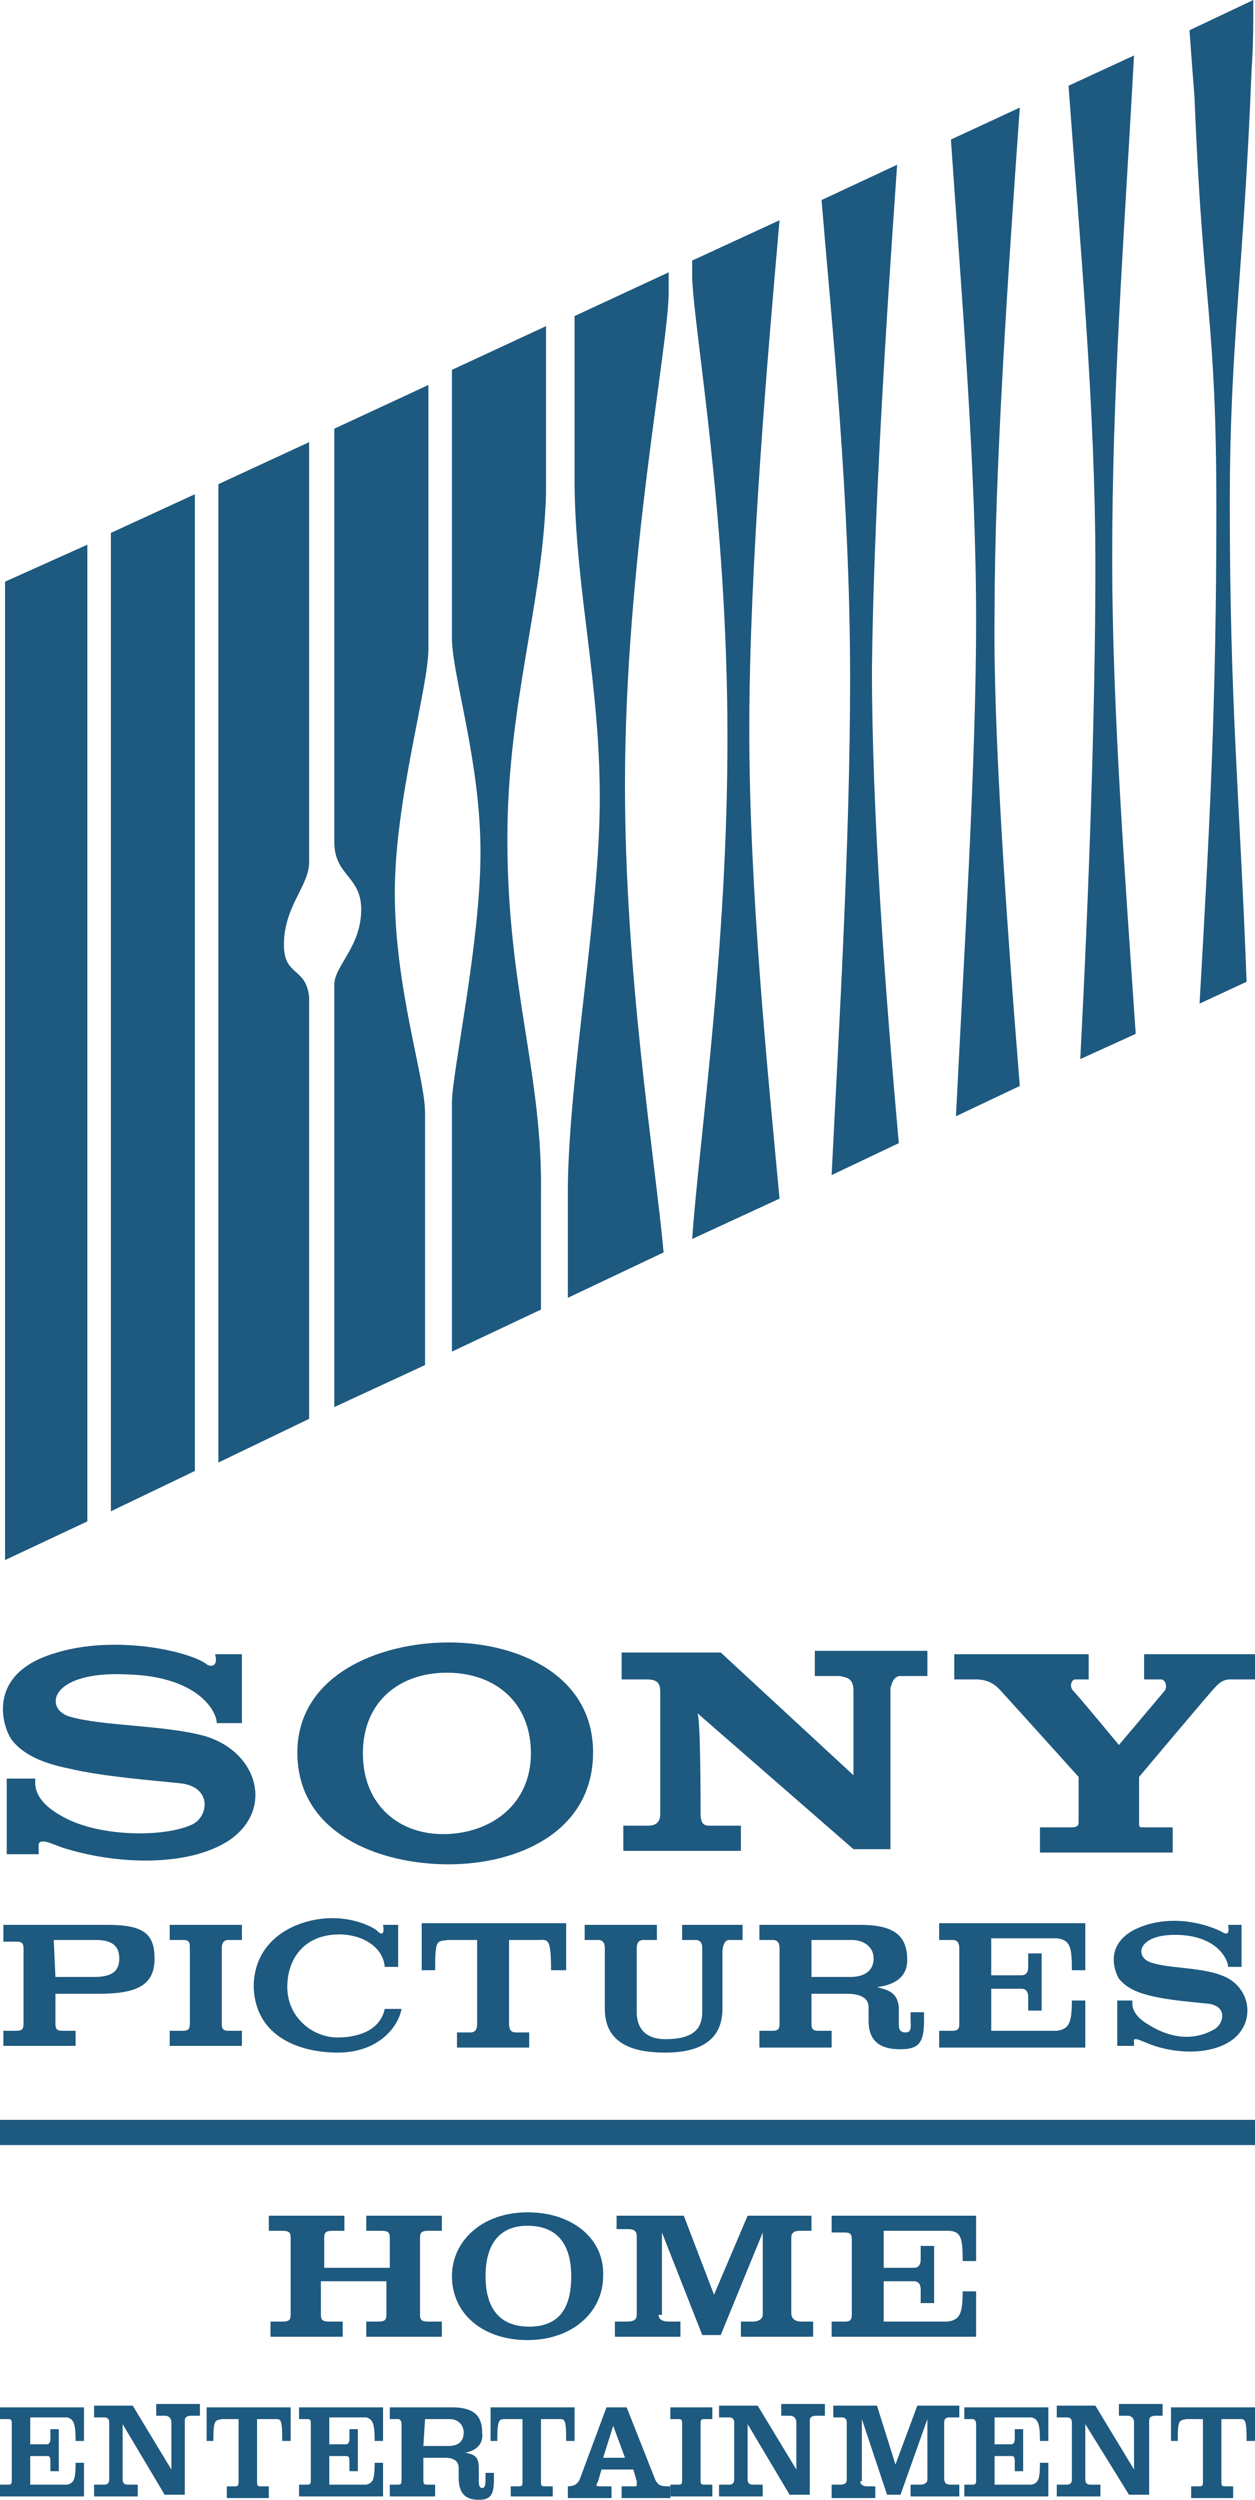 <?xml version="1.0" encoding="utf-8"?>
<!-- Generator: Adobe Illustrator 19.1.0, SVG Export Plug-In . SVG Version: 6.00 Build 0)  -->
<!DOCTYPE svg PUBLIC "-//W3C//DTD SVG 1.1//EN" "http://www.w3.org/Graphics/SVG/1.1/DTD/svg11.dtd">
<svg version="1.1" id="Layer_1" xmlns="http://www.w3.org/2000/svg" xmlns:xlink="http://www.w3.org/1999/xlink" x="0px" y="0px"
	 viewBox="28.2 317.2 74.7 148.7" style="enable-background:new 28.2 317.2 74.7 148.7;" xml:space="preserve">
<style type="text/css">
	.st0{fill:#1E597F;}
</style>
<g>
	<g>
		<path class="st0" d="M63.9,364.7c0,6.7-1.8,16.2-1.9,23c0,0.5,0,3.1,0,6.7l5.7-2.7c-0.5-5.5-2.3-16.4-2.3-27.8
			c0-13.3,2.6-26.1,2.6-29.3c0-0.2,0-0.6,0-1.2l-5.6,2.6c0,5.6,0,9.7,0,10.2C62.5,352.5,63.9,357.8,63.9,364.7z"/>
		<path class="st0" d="M56.8,367.9c0,5.4-1.7,13.1-1.7,14.9v14.8l5.3-2.5c0-3.7,0-6.4,0-6.9c0.1-7.2-2-12.1-2-21.1
			c0-8,2.1-13.9,2.3-20.5c0-0.4,0-4.5,0-10l-5.6,2.6v16.1C55.2,357.7,56.8,362.6,56.8,367.9z"/>
		<path class="st0" d="M48.1,367.3c0,2,1.6,2,1.6,4c0,2.3-1.7,3.4-1.6,4.6c0,0.7,0,12.5,0,25l5.4-2.5v-15c0-2.1-1.8-7.4-1.8-13.1
			c0-5.5,2-12.2,2-14.5v-15.7l-5.6,2.6C48.1,355.4,48.1,366.8,48.1,367.3z"/>
		<path class="st0" d="M46.6,401.6c0-13,0-24.8,0-25.1c-0.2-1.8-1.5-1.2-1.5-3.1c0-2.3,1.5-3.5,1.5-4.9c0-0.5,0-12.1,0-25l-5.4,2.5
			v58.2L46.6,401.6z"/>
		<polygon class="st0" points="39.8,404.7 39.8,346.6 34.8,348.9 34.8,407.1 		"/>
		<polygon class="st0" points="28.5,410 33.4,407.7 33.4,349.6 28.5,351.8 		"/>
		<path class="st0" d="M71.5,361.1c0,12.7-1.7,24-2.1,29.8l5.2-2.4c-0.7-7.5-1.8-18.3-1.8-27.9c0-9.8,1.1-22.3,1.8-30.3l-5.2,2.4
			c0,0.5,0,0.9,0,1C69.5,336.9,71.5,347.7,71.5,361.1z"/>
		<path class="st0" d="M77.7,387.1l4-1.9c-0.8-8.9-1.6-19.6-1.6-28.2c0.1-8.8,0.8-20.1,1.5-30l-4.5,2.1c0.6,7.3,1.7,17.6,1.7,28.5
			C78.8,367.4,78.1,379,77.7,387.1z"/>
		<path class="st0" d="M85.1,383.6l3.8-1.8c-0.8-10-1.6-21.2-1.5-28.2c0-8.4,0.8-20.1,1.5-30l-4.1,1.9c0.6,8.8,1.5,19.4,1.5,28.6
			C86.3,362.5,85.6,373.6,85.1,383.6z"/>
		<path class="st0" d="M92.5,380.2l3.3-1.5c-0.6-8.9-1.4-19.3-1.4-28.2c0-10.2,0.7-19,1.3-30l-3.9,1.8c0.7,9.5,1.6,19.3,1.6,28.6
			C93.4,359.5,93,370.6,92.5,380.2z"/>
		<path class="st0" d="M100.6,347.5c0,11.6-0.4,18.9-1,29.4l2.8-1.3c-0.4-10.8-1-16.5-1-28.3c0-9.8,0.8-13.4,1.3-26
			c0.1-1.4,0.1-2.7,0.1-4.1L99,319c0.1,1.4,0.2,2.7,0.3,4C99.8,335.7,100.6,335.9,100.6,347.5z"/>
		<g>
			<g>
				<g>
					<path class="st0" d="M41,415.6h1.6v4.1h-1.5c0-0.7-1.1-2.8-5.4-2.9c-4.5-0.2-4.9,2-3.4,2.5c2,0.6,5.8,0.5,8.2,1.2
						c3.1,1,4,4.4,1.3,6.2c-2.5,1.6-6.8,1.4-9.9,0.4c-0.6-0.2-1.5-0.7-1.4,0v0.4h-1.9V423h1.7c0,0.3-0.2,1.3,1.7,2.3
						c2.2,1.2,6.1,1.2,7.7,0.4c0.9-0.5,1.1-2.1-0.6-2.4c-1.8-0.2-4.7-0.4-6.8-0.9c-1.5-0.3-2.7-0.8-3.4-1.7
						c-0.5-0.7-1.4-3.4,1.6-4.8c3.8-1.7,9-0.5,10,0.3C40.8,416.4,41.2,416.3,41,415.6z"/>
				</g>
				<path class="st0" d="M54.9,414.9c4.2,0,8.7,2,8.6,6.7c-0.1,4.6-4.5,6.5-8.6,6.5s-8.9-1.8-9-6.5
					C45.8,416.9,50.7,414.9,54.9,414.9z M59.8,421.5c0-3.1-2.2-4.8-5-4.8s-5,1.7-5,4.8s2.2,4.9,5,4.8
					C57.5,426.2,59.8,424.5,59.8,421.5z"/>
				<g>
					<path class="st0" d="M100.5,417.6c-0.3,0.3-4.5,5.3-4.5,5.3v2.7c0,0.3,0,0.3,0.3,0.3s1.7,0,1.7,0v1.5h-7.9v-1.5
						c0,0,1.6,0,1.9,0c0.3,0,0.4-0.1,0.4-0.3v-2.7c0,0-4.6-5.1-4.7-5.2c-0.2-0.2-0.6-0.6-1.4-0.6H85v-1.5h8v1.5h-0.8
						c-0.2,0-0.4,0.4-0.1,0.7c0.3,0.3,2.7,3.2,2.7,3.2l2.7-3.2c0.2-0.2,0.1-0.7-0.2-0.7c-0.6,0-1,0-1,0v-1.5h6.6v1.5h-1.5
						C100.9,417.1,100.6,417.5,100.5,417.6z"/>
				</g>
				<g>
					<path class="st0" d="M69.9,425.1c0,0.8,0.4,0.7,0.8,0.7h1.6v1.5h-7v-1.5h1.5c0.6,0,0.7-0.4,0.7-0.7V418c0-0.5,0-0.9-0.8-0.9
						h-1.5v-1.6h5.9l7.9,7.3c0,0,0-4.1,0-5c0-0.8-0.4-0.8-0.8-0.9h-1.5v-1.5h6.7v1.5h-1.6c-0.4,0-0.5,0.4-0.6,0.7v9.6H79l-9.3-8.1
						C69.9,419.2,69.9,424.3,69.9,425.1z"/>
				</g>
			</g>
			<path class="st0" d="M28.4,438.9V438h0.8c0.3,0,0.4-0.1,0.4-0.4v-4.5c0-0.3-0.1-0.4-0.4-0.4h-0.8v-1h6.2c2.1,0,2.8,0.5,2.8,2
				s-0.9,2.1-3.3,2.1h-2.6v1.8c0,0.3,0.1,0.4,0.4,0.4h0.8v0.9L28.4,438.9L28.4,438.9z M31.5,434.8h2.3c1,0,1.5-0.3,1.5-1.1
				c0-0.8-0.5-1.1-1.4-1.1h-2.5L31.5,434.8L31.5,434.8z"/>
			<g>
				<path class="st0" d="M41.4,437.6c0,0.3,0.1,0.4,0.4,0.4h0.8v0.9h-4.3V438h0.8c0.3,0,0.4-0.1,0.4-0.4V433c0-0.3-0.1-0.4-0.4-0.4
					h-0.8v-0.9h4.3v0.9h-0.8c-0.3,0-0.4,0.2-0.4,0.5V437.6z"/>
			</g>
			<g>
				<path class="st0" d="M52.1,436.7c-0.2,1.1-1.4,2.6-3.8,2.6c-2.2,0-4.9-0.9-5-3.9c0-2.9,2.6-4.1,4.7-4.1c1.3,0,2.4,0.5,2.7,0.8
					c0.2,0.2,0.4,0.2,0.3-0.4h0.9v2.5h-0.8c-0.1-1.3-1.6-2.1-3.2-1.9c-1.7,0.2-2.6,1.5-2.6,3.1c0,1.8,1.5,3,3,3c1,0,2.5-0.3,2.8-1.7
					L52.1,436.7z"/>
			</g>
			<g>
				<path class="st0" d="M53.3,434.4v-2.8h8.6v2.8H61c0-2-0.2-1.8-0.8-1.8h-1.7v5c0,0.3,0.1,0.5,0.4,0.5h0.8v0.9l0,0h-4.3v-0.9h0.8
					c0.3,0,0.4-0.2,0.4-0.5v-5h-1.7c-0.7,0.1-0.8-0.1-0.8,1.8H53.3z"/>
			</g>
			<g>
				<path class="st0" d="M67.8,439.3c-1.7,0-3.6-0.4-3.6-2.6v-3.6c0-0.3-0.1-0.5-0.4-0.5H63v-0.9h4.3v0.9h-0.8
					c-0.3,0-0.4,0.2-0.4,0.5v3.7c0,0.2-0.1,1.7,1.7,1.7c2,0,2.2-0.9,2.2-1.7v-3.7c0-0.3-0.1-0.5-0.4-0.5h-0.8v-0.9h3.6v0.9h-0.8
					c-0.2,0-0.4,0.2-0.4,0.8v3.3C71.2,438.8,69.5,439.3,67.8,439.3z"/>
			</g>
			<path class="st0" d="M80.4,435.4c0.7,0.2,1.2,0.3,1.3,1.2v1c0,0.2,0,0.5,0.4,0.5s0.3-0.4,0.3-0.8v-0.4h0.8v0.5
				c0,1.3-0.3,1.7-1.4,1.7c-1,0-1.9-0.3-1.9-1.7v-0.8c0-0.5-0.4-0.8-1.3-0.8h-2.1v1.8c0,0.3,0.1,0.4,0.4,0.4h0.8v1h-4.3v-1h0.8
				c0.3,0,0.4-0.1,0.4-0.4v-4.5c0-0.3-0.1-0.5-0.4-0.5h-0.8v-0.9h6c2.1,0,2.8,0.7,2.8,2.1C82.2,434.9,81.3,435.3,80.4,435.4z
				 M76.5,434.8h2.3c0.9,0,1.4-0.4,1.4-1.1s-0.6-1.1-1.3-1.1h-2.4V434.8z"/>
			<g>
				<path class="st0" d="M87.2,438h3.9c0.7-0.1,0.9-0.4,0.9-1.8h0.8v2.8h-8.7v-1h0.8c0.3,0,0.4-0.1,0.4-0.4v-4.5
					c0-0.3-0.1-0.5-0.4-0.5h-0.8v-1h8.7v2.8H92c0-1.4-0.1-1.8-0.9-1.9h-3.9v2.2H89c0.2,0,0.4-0.1,0.4-0.5v-0.8h0.8v3.4h-0.8V436
					c0-0.4-0.2-0.5-0.4-0.5h-1.8L87.2,438L87.2,438z"/>
			</g>
			<g>
				<path class="st0" d="M101.3,431.7h0.8v2.5h-0.8c0-0.4-0.6-1.8-2.9-1.9c-2.4-0.1-2.7,1.2-1.8,1.6c1,0.4,3,0.3,4.3,0.8
					c1.7,0.6,2.1,2.7,0.7,3.8c-1.3,1-3.6,0.9-5.2,0.2c-0.3-0.1-0.8-0.4-0.7,0v0.2h-1v-2.7h0.9c0,0.2-0.1,0.8,0.9,1.4
					c1.4,0.9,2.8,1,4,0.3c0.5-0.3,0.8-1.3-0.3-1.5c-0.9-0.1-2.4-0.2-3.6-0.5c-0.8-0.2-1.4-0.5-1.8-1c-0.3-0.5-0.8-2,0.9-2.9
					c2-1,4.2-0.4,5.2,0.1C101.2,432.3,101.4,432.3,101.3,431.7z"/>
			</g>
		</g>
	</g>
	<g>
		<rect x="28.2" y="443.3" class="st0" width="74.7" height="1.5"/>
		<g>
			<g>
				<g>
					<path class="st0" d="M30,465h2.2c0.4-0.1,0.5-0.3,0.5-1.3h0.5v2h-5V465h0.5c0.2,0,0.2-0.1,0.2-0.3v-3.3c0-0.2,0-0.3-0.2-0.3
						h-0.5v-0.7h5v2h-0.5c0-1-0.1-1.3-0.5-1.4H30v1.6h1c0.1,0,0.2-0.1,0.2-0.3v-0.6h0.5v2.5h-0.5v-0.6c0-0.3-0.1-0.3-0.2-0.3h-1V465
						z"/>
				</g>
				<g>
					<path class="st0" d="M69.9,464.7c0,0.2,0,0.3,0.2,0.3h0.5v0.7h-2.5V465h0.5c0.2,0,0.2-0.1,0.2-0.3v-3.3c0-0.2,0-0.3-0.2-0.3
						h-0.5v-0.7h2.5v0.7h-0.5c-0.2,0-0.2,0.1-0.2,0.3V464.7z"/>
				</g>
				<g>
					<path class="st0" d="M40.5,462.4v-2h5v2H45c0-1.4-0.1-1.3-0.5-1.3h-1v3.7c0,0.2,0,0.3,0.2,0.3h0.5v0.7l0,0h-2.5v-0.7h0.5
						c0.2,0,0.2-0.1,0.2-0.3v-3.7h-1c-0.4,0.1-0.5,0-0.5,1.3H40.5z"/>
				</g>
				<g>
					<path class="st0" d="M47.8,465H50c0.4-0.1,0.5-0.3,0.5-1.3H51v2h-5V465h0.5c0.2,0,0.2-0.1,0.2-0.3v-3.3c0-0.2,0-0.3-0.2-0.3H46
						v-0.7h5v2h-0.5c0-1-0.1-1.3-0.5-1.4h-2.2v1.6h1c0.1,0,0.2-0.1,0.2-0.3v-0.6h0.5v2.5H49v-0.6c0-0.3-0.1-0.3-0.2-0.3h-1V465z"/>
				</g>
				<g>
					<path class="st0" d="M57.4,462.4v-2h5v2h-0.5c0-1.4-0.1-1.3-0.5-1.3h-1v3.7c0,0.2,0,0.3,0.2,0.3h0.5v0.6l0,0h-2.5v-0.6h0.5
						c0.2,0,0.2-0.1,0.2-0.3v-3.7h-1c-0.4,0-0.5,0-0.5,1.3H57.4z"/>
				</g>
				<path class="st0" d="M61.8,465.1c0.4,0,0.7,0,0.9-0.4l1.6-4.3h1.2l1.7,4.3c0.2,0.4,0.4,0.4,0.9,0.4v0.7h-2.9v-0.7h0.7
					c0.2,0,0.2,0,0.2-0.1s0-0.2,0-0.2l-0.2-0.7H64l-0.2,0.7l-0.1,0.2c0,0.1,0.1,0.1,0.3,0.1h0.6v0.7H62v-0.7H61.8z M65.4,463.4
					l-0.7-1.9l0,0l-0.6,1.9H65.4L65.4,463.4z"/>
				<g>
					<path class="st0" d="M97.9,462.4v-2h5v2h-0.5c0-1.4-0.1-1.3-0.5-1.3h-1v3.7c0,0.2,0,0.3,0.2,0.3h0.5v0.7l0,0h-2.5v-0.7h0.5
						c0.2,0,0.2-0.1,0.2-0.3v-3.7h-1c-0.4,0.1-0.5,0-0.5,1.3H97.9z"/>
				</g>
				<g>
					<path class="st0" d="M87.4,465h2.2c0.4-0.1,0.5-0.3,0.5-1.3h0.5v2h-5V465h0.5c0.2,0,0.2-0.1,0.2-0.3v-3.3
						c0-0.2-0.1-0.3-0.2-0.3h-0.5v-0.7h5v2h-0.5c0-1-0.1-1.3-0.5-1.4h-2.2v1.6h1c0.1,0,0.2-0.1,0.2-0.3v-0.6h0.5v2.5h-0.5v-0.6
						c0-0.3-0.1-0.3-0.2-0.3h-1V465z"/>
				</g>
				<path class="st0" d="M79.4,464.8c0,0.2,0.2,0.3,0.4,0.3h0.5v0.7h-2.6V465h0.5c0.3,0,0.4-0.1,0.4-0.3v-3.4c0-0.2-0.1-0.3-0.3-0.3
					h-0.5v-0.7h2.6l1.1,3.5l0,0l1.3-3.5h2.5v0.7h-0.6c-0.2,0-0.3,0.1-0.3,0.3v3.3c0,0.3,0.1,0.4,0.4,0.4h0.5v0.7h-2.9V465H83
					c0.2,0,0.4-0.1,0.4-0.3v-3.6l0,0l-1.6,4.5H81l-1.5-4.5l0,0v3.7H79.4z"/>
				<path class="st0" d="M92.8,461.4L92.8,461.4v3.3c0,0.2,0.1,0.3,0.3,0.3h0.6v0.7h-2.6V465h0.6c0.2,0,0.3-0.1,0.3-0.3v-3.4
					c0-0.2-0.1-0.3-0.3-0.3h-0.6v-0.7h2.3l2.3,3.8l0,0v-2.8c0-0.2-0.1-0.4-0.4-0.4h-0.5v-0.7h2.6v0.7H97c-0.3,0-0.4,0.1-0.4,0.3v4.4
					h-1.2L92.8,461.4z"/>
				<path class="st0" d="M72.7,461.4L72.7,461.4v3.3c0,0.2,0.1,0.3,0.3,0.3h0.6v0.7H71V465h0.6c0.2,0,0.3-0.1,0.3-0.3v-3.4
					c0-0.2-0.1-0.3-0.3-0.3H71v-0.7h2.3l2.3,3.8l0,0v-2.8c0-0.2-0.1-0.4-0.4-0.4h-0.5v-0.7h2.6v0.7h-0.5c-0.3,0-0.4,0.1-0.4,0.3v4.4
					h-1.2L72.7,461.4z"/>
				<path class="st0" d="M35.5,461.4L35.5,461.4v3.3c0,0.2,0.1,0.3,0.3,0.3h0.6v0.7h-2.6V465h0.6c0.2,0,0.3-0.1,0.3-0.3v-3.4
					c0-0.2-0.1-0.3-0.3-0.3h-0.6v-0.7h2.3l2.3,3.8l0,0v-2.8c0-0.2-0.1-0.4-0.4-0.4h-0.5v-0.7h2.6v0.7h-0.5c-0.3,0-0.4,0.1-0.4,0.3
					v4.4H38L35.5,461.4z"/>
			</g>
			<path class="st0" d="M55.9,463.1c0.5,0.1,0.8,0.2,0.8,0.9v0.8c0,0.1,0,0.4,0.2,0.4s0.2-0.3,0.2-0.6v-0.3h0.5v0.4
				c0,0.9-0.2,1.2-0.9,1.2c-0.6,0-1.2-0.2-1.2-1.3V464c0-0.4-0.3-0.6-0.8-0.6h-1.3v1.3c0,0.2,0,0.3,0.2,0.3h0.5v0.7h-2.7V465h0.5
				c0.2,0,0.2-0.1,0.2-0.3v-3.3c0-0.2-0.1-0.3-0.2-0.3h-0.5v-0.7h3.7c1.3,0,1.8,0.5,1.8,1.5C57,462.7,56.4,463,55.9,463.1z
				 M53.4,462.7h1.5c0.6,0,0.9-0.3,0.9-0.8s-0.4-0.8-0.8-0.8h-1.5L53.4,462.7L53.4,462.7z"/>
		</g>
		<g>
			<path class="st0" d="M59.6,449.6c2,0,2.6,1.4,2.6,3s-0.5,3-2.5,3s-2.6-1.4-2.6-3S57.7,449.6,59.6,449.6z M59.6,448.8
				c-2.7,0-4.5,1.7-4.5,3.8c0,2.2,1.8,3.8,4.5,3.8s4.5-1.7,4.5-3.8C64.2,450.4,62.3,448.8,59.6,448.8z"/>
			<g>
				<path class="st0" d="M44.3,456.2v-0.9H45c0.4,0,0.5-0.1,0.5-0.4v-4.6c0-0.3-0.1-0.4-0.5-0.4h-0.8V449h4.5v0.9H48
					c-0.4,0-0.5,0.1-0.5,0.4v1.8h3.9v-1.8c0-0.3-0.1-0.4-0.5-0.4H50V449h4.5v0.9h-0.8c-0.4,0-0.5,0.1-0.5,0.4v4.6
					c0,0.3,0.1,0.4,0.5,0.4h0.8v0.9H50v-0.9h0.7c0.4,0,0.5-0.1,0.5-0.4v-2h-3.9v2c0,0.3,0.1,0.4,0.5,0.4h0.8v0.9L44.3,456.2
					L44.3,456.2z"/>
			</g>
			<path class="st0" d="M67.4,454.9c0,0.3,0.3,0.4,0.6,0.4h0.7v0.9h-3.9v-0.9h0.7c0.4,0,0.6-0.1,0.6-0.4v-4.7c0-0.3-0.2-0.4-0.5-0.4
				h-0.7V449h4l1.8,4.7l0,0l2-4.7h3.8v0.9h-0.7c-0.3,0-0.5,0.1-0.5,0.4v4.5c0,0.3,0.2,0.5,0.6,0.5h0.7v0.9h-4.3v-0.9H73
				c0.4,0,0.6-0.2,0.6-0.4V450l0,0l-2.5,6.1H70l-2.4-6.1l0,0v4.9H67.4z"/>
			<g>
				<path class="st0" d="M80.8,455.3h3.8c0.7-0.1,0.9-0.4,0.9-1.8h0.8v2.7h-8.6v-0.9h0.8c0.3,0,0.4-0.1,0.4-0.4v-4.5
					c0-0.3-0.1-0.4-0.4-0.4h-0.8v-1h8.6v2.7h-0.8c0-1.4-0.1-1.8-0.9-1.8h-3.8v2.2h1.8c0.2,0,0.4-0.1,0.4-0.5v-0.8h0.8v3.4H83v-0.8
					c0-0.4-0.2-0.5-0.4-0.5h-1.8V455.3z"/>
			</g>
		</g>
	</g>
</g>
</svg>
